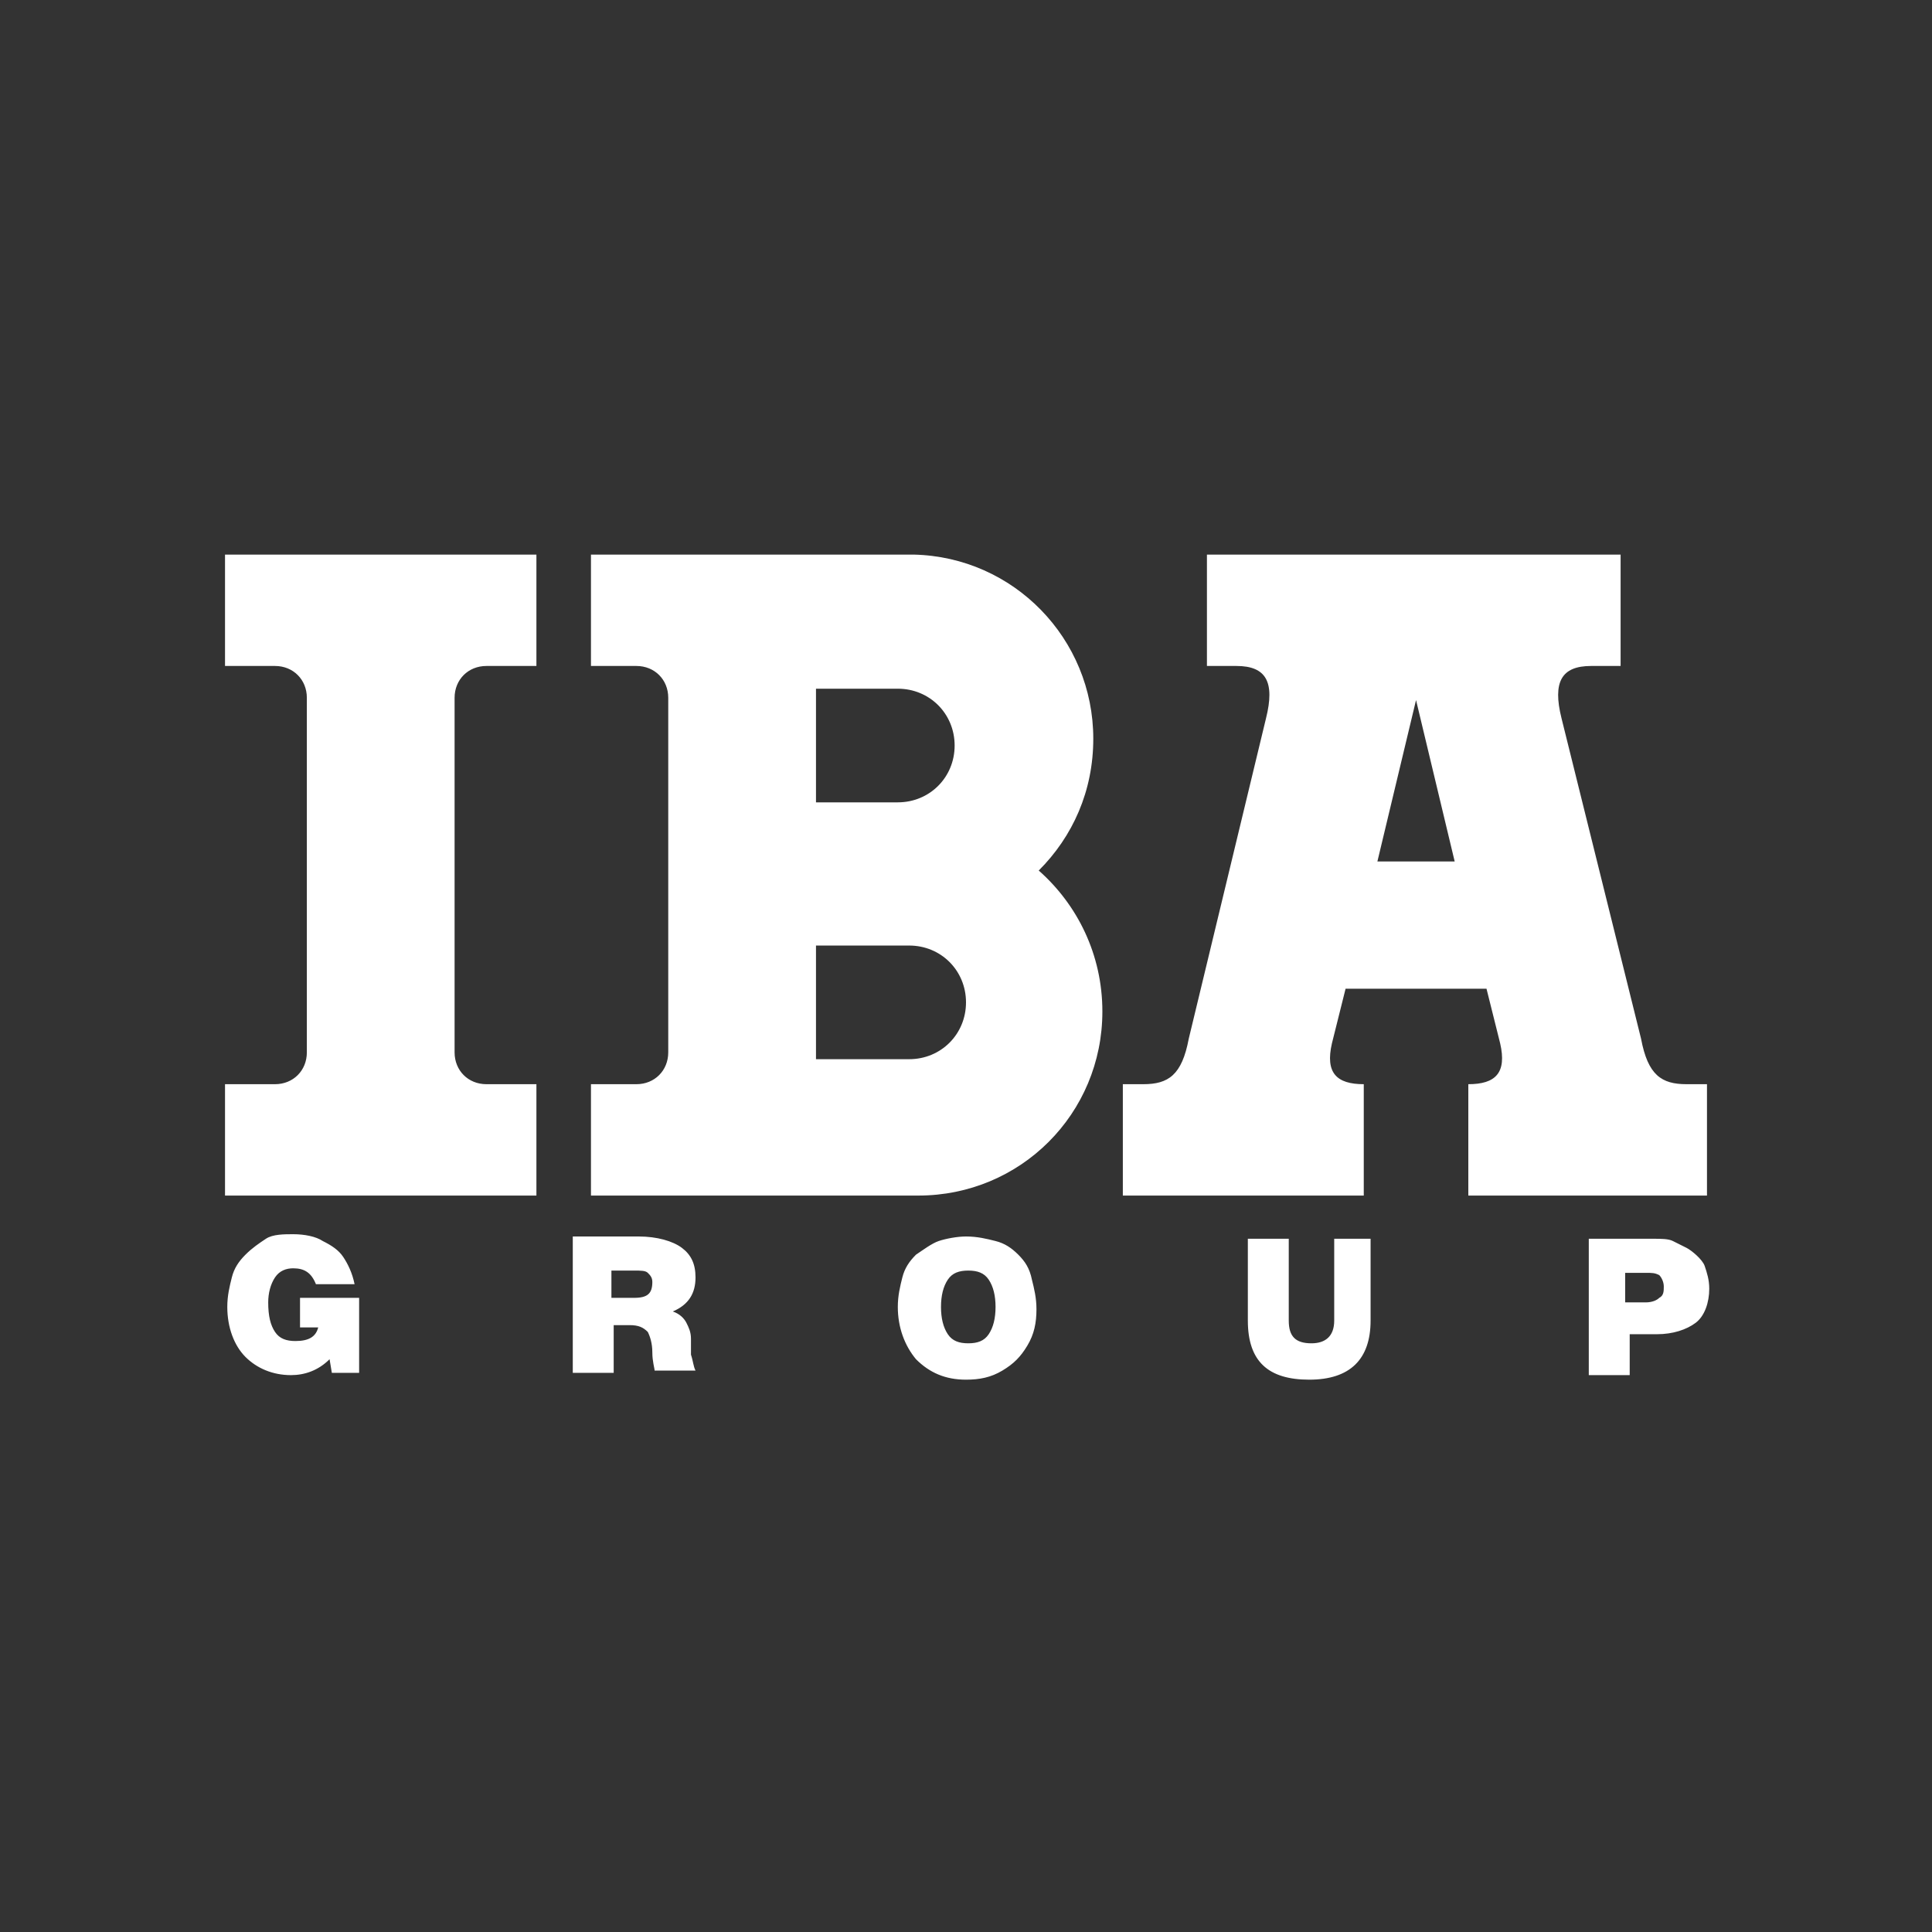 <svg width="85" height="85" viewBox="0 0 85 85" fill="none" xmlns="http://www.w3.org/2000/svg">
<rect x="0" y="0" width="85" height="85" fill="#333333" stroke="none"/>
<path d="M45.7 38.3C47.2 36.8 48.1 34.8 48.1 32.5C48.1 28.1 44.6 24.5 40.2 24.4H26V29.3H28C28.8 29.3 29.4 29.9 29.4 30.7V46.3C29.4 47.1 28.8 47.7 28 47.7H26V52.6H40.4C44.9 52.6 48.5 49 48.5 44.5C48.5 42 47.4 39.8 45.7 38.3ZM35.9 30.3H39.5C40.9 30.3 42 31.4 42 32.8C42 34.2 40.9 35.3 39.5 35.3H35.9V30.3ZM40 46.6H35.9V41.6H40C41.4 41.6 42.5 42.7 42.5 44.1C42.5 45.5 41.4 46.6 40 46.6ZM9.9 24.4H23.6V29.3H21.4C20.6 29.3 20 29.9 20 30.7V46.3C20 47.1 20.6 47.7 21.4 47.7H23.6V52.6H9.9V47.7H12.1C12.9 47.7 13.5 47.1 13.5 46.3V30.7C13.5 29.9 12.9 29.3 12.1 29.3H9.9V24.4ZM74.2 47.7C73.1 47.7 72.5 47.3 72.2 45.7L68.7 31.6C68.3 30 68.7 29.3 70 29.3H71.3V24.4H53.1V29.3H54.4C55.7 29.3 56.1 30 55.7 31.6L52.3 45.7C52 47.3 51.4 47.7 50.3 47.7H49.4V52.6H60V47.7C58.8 47.7 58.3 47.2 58.6 45.9L59.2 43.5H65.4L66 45.9C66.3 47.2 65.8 47.7 64.6 47.7V52.6H75.1V47.7H74.2ZM62.3 37.9H60.6L62.3 30.8L64 37.9H62.3ZM30.4 58.9C30.4 58.6 30.3 58.4 30.2 58.2C30.1 58 29.9 57.8 29.6 57.7C30.3 57.4 30.6 56.9 30.6 56.2C30.6 55.6 30.4 55.2 30 54.9C29.6 54.6 28.9 54.4 28.1 54.4H25.2V60.4H27V58.3H27.7C28.1 58.3 28.3 58.4 28.5 58.6C28.6 58.8 28.7 59.1 28.7 59.5C28.7 59.9 28.8 60.2 28.8 60.3H30.6C30.5 60.1 30.5 59.9 30.4 59.6V58.9ZM27.9 57.1H26.9V55.9H27.9C28.2 55.9 28.4 55.9 28.5 56C28.6 56.1 28.7 56.2 28.7 56.4C28.7 56.9 28.5 57.1 27.9 57.1ZM44.8 55.2C44.5 54.9 44.2 54.7 43.8 54.6C43.4 54.5 43 54.4 42.5 54.4C42.1 54.4 41.6 54.5 41.3 54.6C41 54.7 40.6 55 40.3 55.2C40 55.5 39.8 55.8 39.7 56.2C39.6 56.6 39.5 57 39.5 57.5C39.5 58.4 39.8 59.2 40.3 59.8C40.9 60.4 41.6 60.7 42.5 60.7C43.1 60.7 43.6 60.6 44.1 60.3C44.6 60 44.9 59.7 45.2 59.2C45.5 58.7 45.6 58.2 45.6 57.6C45.6 57.1 45.5 56.7 45.4 56.3C45.3 55.8 45.1 55.5 44.8 55.2ZM43.5 58.7C43.3 59 43 59.1 42.6 59.1C42.2 59.1 41.9 59 41.7 58.7C41.5 58.4 41.4 58 41.4 57.5C41.4 57 41.5 56.6 41.7 56.3C41.9 56 42.2 55.9 42.6 55.9C43 55.9 43.3 56 43.5 56.3C43.7 56.6 43.8 57 43.8 57.5C43.8 58 43.7 58.4 43.5 58.7ZM13.3 57.1H15.8V60.4H14.6L14.5 59.8C14 60.3 13.4 60.5 12.8 60.5C12 60.5 11.3 60.2 10.8 59.7C10.3 59.2 10 58.4 10 57.5C10 57 10.1 56.6 10.2 56.2C10.3 55.8 10.5 55.5 10.8 55.2C11.1 54.9 11.4 54.7 11.7 54.5C12 54.3 12.5 54.3 12.9 54.3C13.4 54.3 13.9 54.4 14.2 54.6C14.6 54.8 14.9 55 15.1 55.3C15.3 55.6 15.5 56 15.6 56.5H13.9C13.7 56 13.4 55.8 12.9 55.8C12.6 55.8 12.3 55.9 12.1 56.2C11.9 56.5 11.8 56.9 11.8 57.3C11.8 57.9 11.9 58.3 12.1 58.6C12.3 58.9 12.6 59 13 59C13.6 59 13.9 58.8 14 58.4H13.2V57.1H13.3ZM58.5 54.5H60.3V58.1C60.3 59.8 59.4 60.7 57.6 60.7C55.8 60.7 54.9 59.9 54.9 58.1V54.5H56.7V58.1C56.7 58.8 57 59.1 57.7 59.1C58.3 59.1 58.7 58.8 58.7 58.1V54.5H58.5ZM74.2 54.9L73.6 54.6C73.4 54.5 73.1 54.5 72.7 54.5H69.9V60.5H71.7V58.7H72.9C73.6 58.7 74.2 58.5 74.6 58.2C75 57.9 75.2 57.3 75.2 56.7C75.2 56.3 75.1 56 75 55.7C74.9 55.4 74.4 55 74.2 54.9ZM73 57.1C72.9 57.2 72.7 57.3 72.4 57.3H71.5V56H72.4C72.7 56 72.8 56 73 56.1C73.1 56.2 73.2 56.4 73.2 56.6C73.2 56.8 73.2 57 73 57.1Z" fill="white"/>
</svg>
